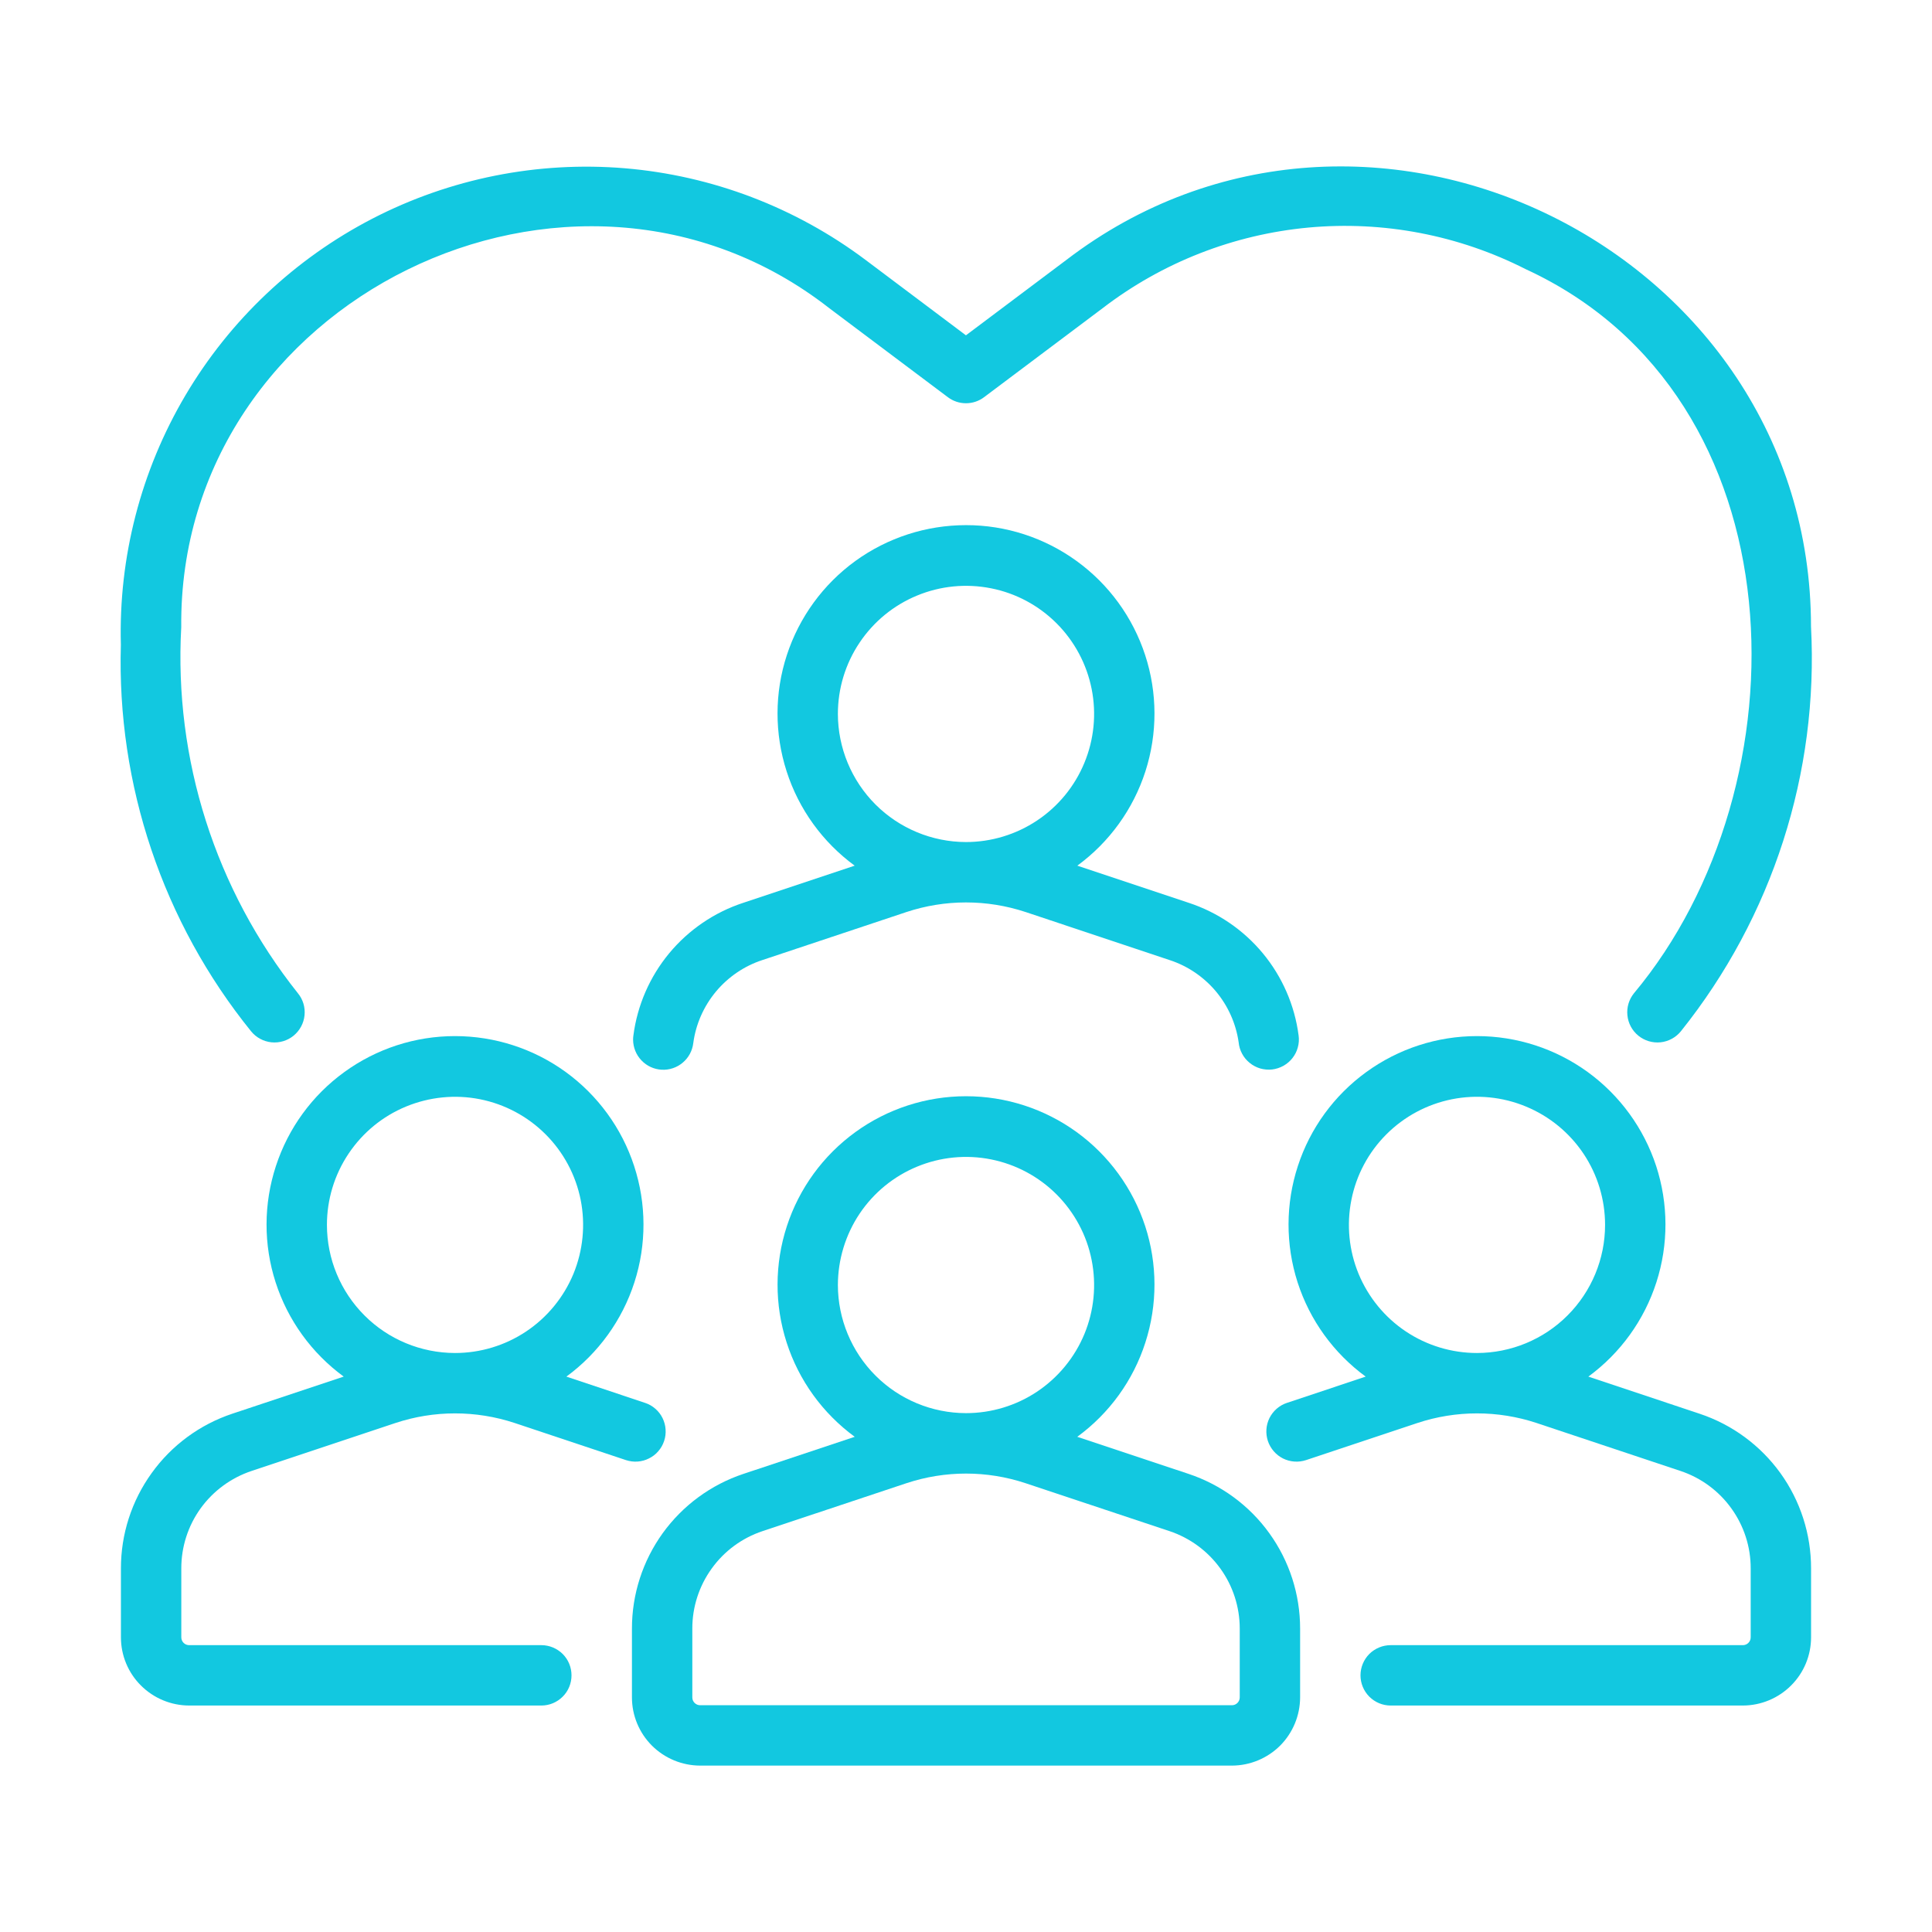 <svg width="32" height="32" viewBox="0 0 32 32" fill="none" xmlns="http://www.w3.org/2000/svg">
<path d="M4.863 17.154C4.965 17.07 5.031 16.949 5.044 16.817C5.058 16.685 5.018 16.553 4.934 16.451C3.568 14.735 2.88 12.577 3.002 10.387C2.95 4.97 9.472 1.774 13.735 5.104L15.7 6.579C15.786 6.644 15.891 6.679 15.999 6.679C16.108 6.679 16.213 6.644 16.299 6.579L18.264 5.104C19.252 4.346 20.434 3.884 21.674 3.769C22.913 3.655 24.16 3.894 25.27 4.458C29.864 6.575 29.937 13.012 27.064 16.451C26.981 16.553 26.941 16.685 26.955 16.817C26.968 16.949 27.033 17.07 27.136 17.154C27.239 17.238 27.371 17.277 27.503 17.264C27.635 17.25 27.756 17.185 27.84 17.082C29.357 15.188 30.125 12.802 29.996 10.378C29.995 4.128 22.621 0.512 17.664 4.304L15.999 5.554L14.335 4.304C13.175 3.434 11.794 2.908 10.35 2.787C8.905 2.667 7.456 2.956 6.169 3.621C4.881 4.287 3.807 5.302 3.07 6.55C2.333 7.798 1.963 9.229 2.002 10.678C1.933 13.002 2.698 15.274 4.159 17.082C4.243 17.185 4.364 17.25 4.496 17.264C4.628 17.277 4.76 17.238 4.863 17.154Z" fill="#12C8E0"/>
<path d="M19.686 24.412L17.843 23.798C18.375 23.409 18.77 22.863 18.971 22.236C19.173 21.609 19.172 20.935 18.968 20.309C18.763 19.683 18.366 19.138 17.833 18.751C17.3 18.365 16.659 18.157 16 18.157C15.342 18.157 14.7 18.365 14.168 18.751C13.634 19.138 13.237 19.683 13.033 20.309C12.829 20.935 12.827 21.609 13.029 22.236C13.231 22.863 13.626 23.409 14.157 23.798L12.314 24.412C11.776 24.591 11.308 24.935 10.976 25.395C10.645 25.855 10.466 26.408 10.467 26.975V28.114C10.467 28.414 10.586 28.701 10.798 28.913C11.01 29.124 11.297 29.243 11.596 29.244H20.405C20.704 29.243 20.991 29.124 21.203 28.913C21.414 28.701 21.533 28.414 21.534 28.114V26.975C21.534 26.408 21.356 25.855 21.024 25.395C20.693 24.935 20.224 24.591 19.686 24.412ZM13.878 21.284C13.879 20.864 14.003 20.454 14.236 20.105C14.469 19.756 14.801 19.484 15.188 19.324C15.576 19.163 16.003 19.121 16.414 19.203C16.826 19.285 17.204 19.487 17.501 19.784C17.797 20.081 18 20.459 18.081 20.87C18.163 21.282 18.121 21.709 17.961 22.096C17.8 22.484 17.528 22.815 17.179 23.049C16.83 23.282 16.42 23.406 16 23.406C15.438 23.405 14.898 23.182 14.501 22.784C14.103 22.386 13.879 21.846 13.878 21.284ZM20.534 28.114C20.534 28.149 20.52 28.182 20.496 28.206C20.472 28.23 20.439 28.244 20.405 28.244H11.596C11.562 28.244 11.529 28.23 11.505 28.206C11.48 28.182 11.467 28.149 11.467 28.114V26.975C11.466 26.618 11.579 26.269 11.788 25.98C11.996 25.69 12.291 25.473 12.631 25.36L15.015 24.566C15.655 24.354 16.346 24.354 16.985 24.566L19.37 25.36C19.709 25.473 20.004 25.69 20.213 25.98C20.422 26.269 20.534 26.618 20.534 26.975L20.534 28.114Z" fill="#12C8E0"/>
<path d="M10.491 17.151C10.488 17.172 10.486 17.194 10.486 17.216V17.221C10.487 17.349 10.536 17.471 10.624 17.563C10.712 17.656 10.832 17.711 10.959 17.718C11.086 17.725 11.211 17.683 11.308 17.601C11.406 17.519 11.468 17.403 11.483 17.276C11.525 16.962 11.656 16.667 11.858 16.424C12.061 16.181 12.328 15.999 12.629 15.901L15.011 15.107C15.653 14.894 16.345 14.894 16.987 15.106L19.37 15.901C19.669 15.998 19.935 16.178 20.138 16.419C20.34 16.66 20.471 16.952 20.516 17.264C20.522 17.33 20.541 17.394 20.573 17.453C20.604 17.512 20.647 17.563 20.699 17.605C20.75 17.647 20.81 17.678 20.873 17.697C20.937 17.715 21.004 17.721 21.07 17.714C21.136 17.706 21.2 17.685 21.258 17.653C21.316 17.62 21.367 17.577 21.408 17.524C21.449 17.472 21.479 17.412 21.496 17.348C21.514 17.283 21.518 17.216 21.509 17.151C21.444 16.65 21.238 16.178 20.916 15.789C20.593 15.4 20.167 15.11 19.688 14.953L17.844 14.338C18.375 13.949 18.77 13.402 18.972 12.775C19.173 12.149 19.172 11.475 18.967 10.849C18.762 10.223 18.365 9.678 17.832 9.292C17.3 8.906 16.658 8.697 16 8.698C15.342 8.698 14.7 8.906 14.167 9.292C13.634 9.679 13.238 10.223 13.033 10.849C12.828 11.475 12.827 12.149 13.029 12.776C13.23 13.402 13.625 13.949 14.156 14.338L12.312 14.953C11.832 15.11 11.407 15.4 11.084 15.789C10.762 16.178 10.556 16.65 10.491 17.151ZM13.878 11.825C13.878 11.405 14.002 10.995 14.236 10.646C14.469 10.297 14.8 10.025 15.188 9.865C15.576 9.704 16.002 9.662 16.414 9.744C16.826 9.825 17.204 10.028 17.5 10.324C17.797 10.621 17.999 10.999 18.081 11.411C18.163 11.822 18.121 12.249 17.96 12.637C17.8 13.024 17.528 13.356 17.179 13.589C16.83 13.822 16.42 13.947 16 13.947C15.438 13.946 14.898 13.722 14.501 13.325C14.103 12.927 13.879 12.387 13.878 11.825Z" fill="#12C8E0"/>
<path d="M28.151 23.416L26.308 22.801C26.839 22.412 27.233 21.866 27.435 21.239C27.637 20.612 27.635 19.938 27.431 19.312C27.226 18.687 26.829 18.142 26.296 17.755C25.763 17.369 25.122 17.161 24.464 17.161C23.805 17.161 23.164 17.369 22.631 17.756C22.098 18.142 21.701 18.687 21.497 19.312C21.292 19.938 21.291 20.613 21.492 21.239C21.694 21.866 22.089 22.412 22.62 22.801L21.316 23.236C21.254 23.256 21.197 23.289 21.147 23.332C21.097 23.375 21.057 23.427 21.027 23.486C20.998 23.545 20.98 23.609 20.976 23.674C20.971 23.74 20.98 23.805 21 23.867C21.021 23.93 21.054 23.987 21.097 24.037C21.14 24.087 21.192 24.127 21.251 24.157C21.309 24.186 21.373 24.203 21.439 24.208C21.504 24.213 21.57 24.204 21.632 24.184L23.475 23.57C24.116 23.357 24.809 23.357 25.45 23.569L27.835 24.364C28.174 24.477 28.469 24.694 28.677 24.984C28.886 25.274 28.998 25.622 28.997 25.979V27.119C28.997 27.154 28.984 27.186 28.959 27.211C28.935 27.235 28.902 27.249 28.868 27.249H23.034C22.901 27.249 22.774 27.302 22.68 27.395C22.587 27.489 22.534 27.616 22.534 27.749C22.534 27.881 22.587 28.009 22.68 28.102C22.774 28.196 22.901 28.249 23.034 28.249H28.868C29.167 28.248 29.454 28.129 29.666 27.917C29.878 27.706 29.997 27.419 29.997 27.119V25.979C29.998 25.412 29.82 24.859 29.489 24.399C29.157 23.939 28.689 23.595 28.151 23.416ZM24.464 22.41C24.044 22.41 23.634 22.286 23.285 22.053C22.936 21.82 22.664 21.488 22.503 21.1C22.343 20.713 22.301 20.286 22.383 19.875C22.464 19.463 22.666 19.085 22.963 18.788C23.26 18.491 23.638 18.289 24.049 18.207C24.461 18.125 24.888 18.167 25.275 18.328C25.663 18.488 25.994 18.76 26.228 19.109C26.461 19.458 26.585 19.868 26.585 20.288C26.585 20.851 26.361 21.39 25.963 21.788C25.566 22.186 25.026 22.409 24.464 22.41Z" fill="#12C8E0"/>
<path d="M4.166 24.364L6.548 23.57C7.189 23.357 7.882 23.357 8.524 23.569L10.368 24.184C10.43 24.204 10.496 24.213 10.562 24.208C10.627 24.203 10.691 24.186 10.749 24.156C10.808 24.127 10.861 24.087 10.903 24.037C10.947 23.987 10.979 23.93 11 23.867C11.021 23.805 11.029 23.739 11.024 23.674C11.02 23.609 11.002 23.545 10.973 23.486C10.944 23.427 10.903 23.375 10.853 23.332C10.804 23.289 10.746 23.256 10.684 23.236L9.381 22.801C9.912 22.412 10.306 21.865 10.508 21.239C10.71 20.612 10.708 19.938 10.503 19.312C10.299 18.687 9.902 18.142 9.369 17.755C8.836 17.369 8.195 17.161 7.536 17.161C6.878 17.161 6.237 17.369 5.704 17.756C5.171 18.142 4.774 18.687 4.57 19.313C4.365 19.938 4.363 20.613 4.565 21.239C4.767 21.866 5.162 22.412 5.693 22.801L3.849 23.415C3.311 23.594 2.843 23.938 2.512 24.399C2.18 24.859 2.002 25.412 2.003 25.979V27.119C2.003 27.419 2.122 27.706 2.334 27.917C2.546 28.129 2.833 28.248 3.133 28.249H8.967C9.099 28.249 9.226 28.196 9.32 28.102C9.414 28.009 9.466 27.881 9.466 27.749C9.466 27.616 9.414 27.489 9.32 27.395C9.226 27.302 9.099 27.249 8.967 27.249H3.133C3.098 27.249 3.065 27.235 3.041 27.211C3.016 27.186 3.003 27.154 3.003 27.119V25.979C3.002 25.622 3.114 25.273 3.323 24.983C3.532 24.694 3.827 24.477 4.166 24.364ZM5.415 20.288C5.415 19.868 5.539 19.458 5.773 19.109C6.006 18.76 6.337 18.488 6.725 18.328C7.113 18.168 7.539 18.125 7.951 18.207C8.362 18.289 8.74 18.491 9.037 18.788C9.334 19.085 9.536 19.463 9.618 19.875C9.699 20.286 9.657 20.713 9.497 21.101C9.336 21.488 9.064 21.82 8.715 22.053C8.366 22.286 7.956 22.41 7.536 22.41C6.974 22.409 6.434 22.186 6.037 21.788C5.639 21.39 5.415 20.851 5.415 20.288Z" fill="#12C8E0"/>
</svg>
